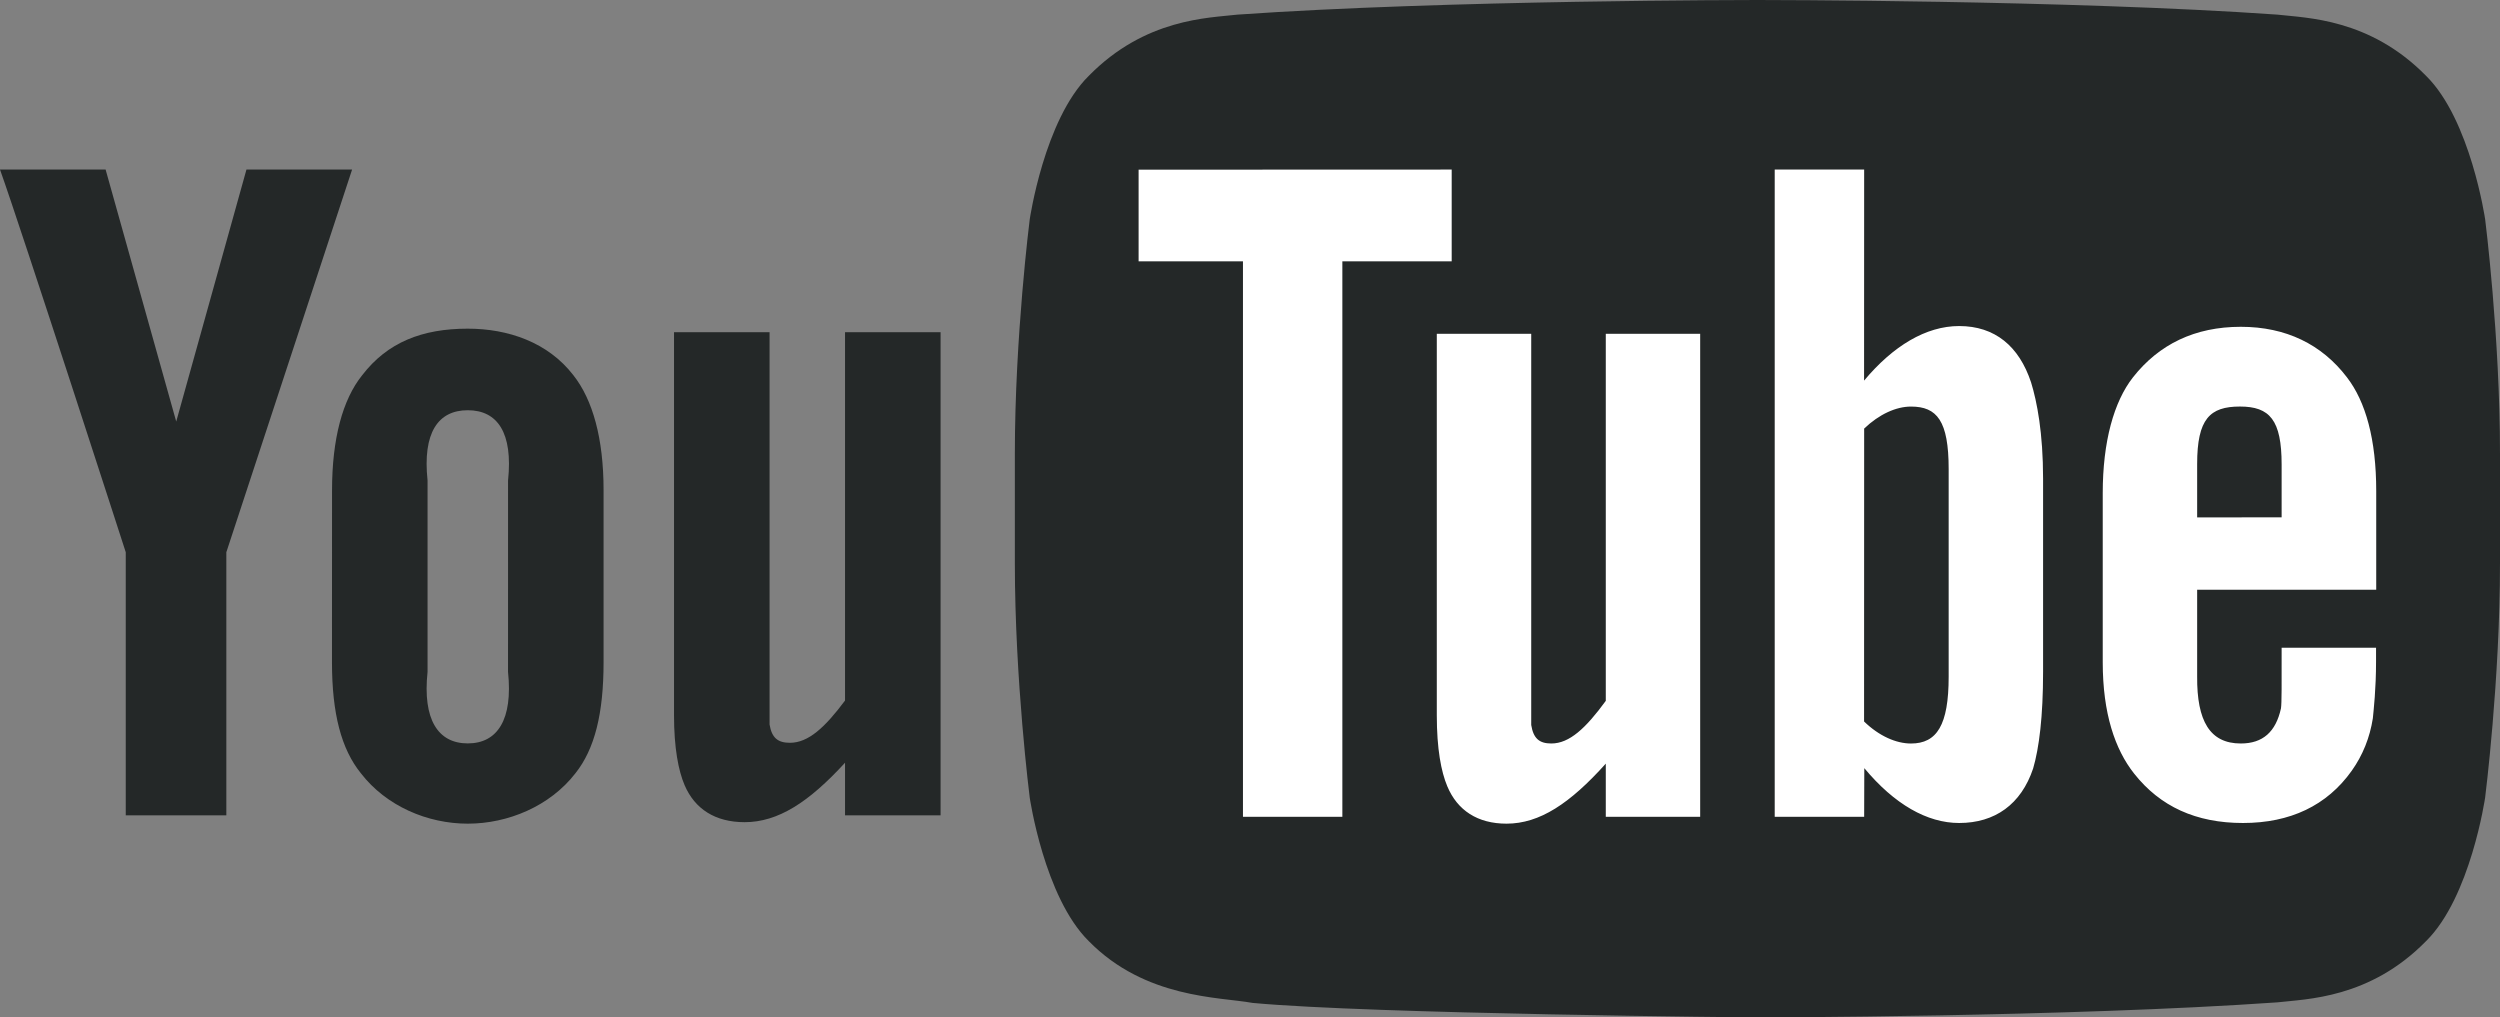 <svg width="86" height="35" viewBox="0 0 86 35" fill="none" xmlns="http://www.w3.org/2000/svg">
<rect x="0" y="0" width="86" height="35" fill="#808080" stroke="none"/>
<g clip-path="url(#clip0_109_115)">
<path d="M85.49 7.551C85.49 7.551 84.991 4.122 83.459 2.611C81.516 0.63 79.338 0.619 78.34 0.503C71.191 0 60.467 0 60.467 0H60.445C60.445 0 49.72 0 42.571 0.503C41.572 0.619 39.396 0.63 37.452 2.611C35.921 4.122 35.422 7.551 35.422 7.551C35.422 7.551 34.911 11.577 34.911 15.604V19.38C34.911 23.407 35.422 27.434 35.422 27.434C35.422 27.434 35.921 30.862 37.452 32.373C39.396 34.355 41.949 34.292 43.086 34.5C47.173 34.882 60.455 35 60.455 35C60.455 35 71.191 34.984 78.34 34.481C79.338 34.365 81.516 34.355 83.458 32.373C84.99 30.862 85.489 27.434 85.489 27.434C85.489 27.434 86 23.407 86 19.38V15.604C86 11.577 85.49 7.551 85.49 7.551Z" fill="#242828"/>
<path d="M32.356 28.048H29.069V26.238C27.823 27.597 26.766 28.283 25.614 28.283C24.604 28.283 23.902 27.83 23.551 27.011C23.338 26.513 23.186 25.735 23.186 24.593V11.428H26.473V24.922C26.55 25.383 26.757 25.552 27.174 25.552C27.803 25.552 28.373 25.032 29.069 24.099V11.428H32.356V28.048ZM17.476 23.111C17.649 24.757 17.112 25.573 16.091 25.573C15.07 25.573 14.534 24.757 14.708 23.111V16.529C14.534 14.883 15.07 14.112 16.091 14.112C17.112 14.112 17.65 14.883 17.477 16.529L17.476 23.111ZM20.763 16.858C20.763 15.082 20.388 13.748 19.725 12.909C18.849 11.772 17.476 11.306 16.091 11.306C14.525 11.306 13.332 11.772 12.458 12.909C11.784 13.748 11.422 15.097 11.422 16.872L11.42 22.782C11.42 24.548 11.741 25.768 12.414 26.6C13.289 27.733 14.708 28.334 16.091 28.334C17.476 28.334 18.918 27.733 19.795 26.6C20.457 25.768 20.763 24.548 20.763 22.782L20.763 16.858ZM7.786 18.997V28.048H4.326V18.997C4.326 18.997 0.74 7.902 0 5.833H3.633L6.062 14.501L8.478 5.833H12.112L7.786 18.997Z" fill="#242828"/>
<path d="M75.582 15.962C75.582 14.408 76.02 13.985 77.054 13.985C78.08 13.985 78.488 14.447 78.488 15.982V17.796L75.582 17.799V15.962ZM81.742 20.288L81.742 16.892C81.742 15.118 81.382 13.819 80.734 12.979C79.868 11.843 78.635 11.242 77.083 11.242C75.502 11.242 74.27 11.843 73.375 12.979C72.717 13.819 72.334 15.19 72.334 16.965V22.78C72.334 24.544 72.756 25.779 73.413 26.61C74.308 27.744 75.54 28.311 77.159 28.311C78.776 28.311 80.046 27.717 80.902 26.511C81.279 25.979 81.522 25.375 81.626 24.709C81.654 24.408 81.736 23.721 81.736 22.752V22.282H78.488C78.488 23.488 78.494 24.206 78.465 24.369C78.288 25.174 77.844 25.576 77.083 25.576C76.02 25.576 75.571 24.805 75.582 23.272V20.288H81.742ZM67.034 23.279C67.034 24.94 66.631 25.577 65.738 25.577C65.229 25.577 64.642 25.322 64.124 24.819L64.127 14.743C64.645 14.247 65.229 13.986 65.738 13.986C66.631 13.986 67.034 14.473 67.034 16.135V23.279ZM67.394 11.216C66.255 11.216 65.124 11.897 64.124 13.093L64.127 5.833H61.05V28.097H64.127L64.132 26.424C65.166 27.668 66.294 28.311 67.394 28.311C68.626 28.311 69.527 27.67 69.94 26.435C70.146 25.731 70.282 24.648 70.282 23.113V16.467C70.282 14.895 70.074 13.819 69.868 13.151C69.455 11.909 68.626 11.216 67.394 11.216ZM58.486 28.097H55.239V26.269C54.007 27.641 52.963 28.334 51.825 28.334C50.827 28.334 50.133 27.876 49.787 27.049C49.575 26.546 49.426 25.761 49.426 24.608V11.483H52.674V24.94C52.75 25.406 52.954 25.576 53.366 25.576C53.988 25.576 54.551 25.052 55.239 24.109V11.483H58.486L58.486 28.097Z" fill="white"/>
<path d="M46.177 28.097H42.758V8.99H39.168V5.837L49.938 5.833V8.99H46.177V28.097Z" fill="white"/>
</g>
<defs>
<clipPath id="clip0_109_115">
<rect width="86" height="35" fill="white"/>
</clipPath>
</defs>
</svg>
